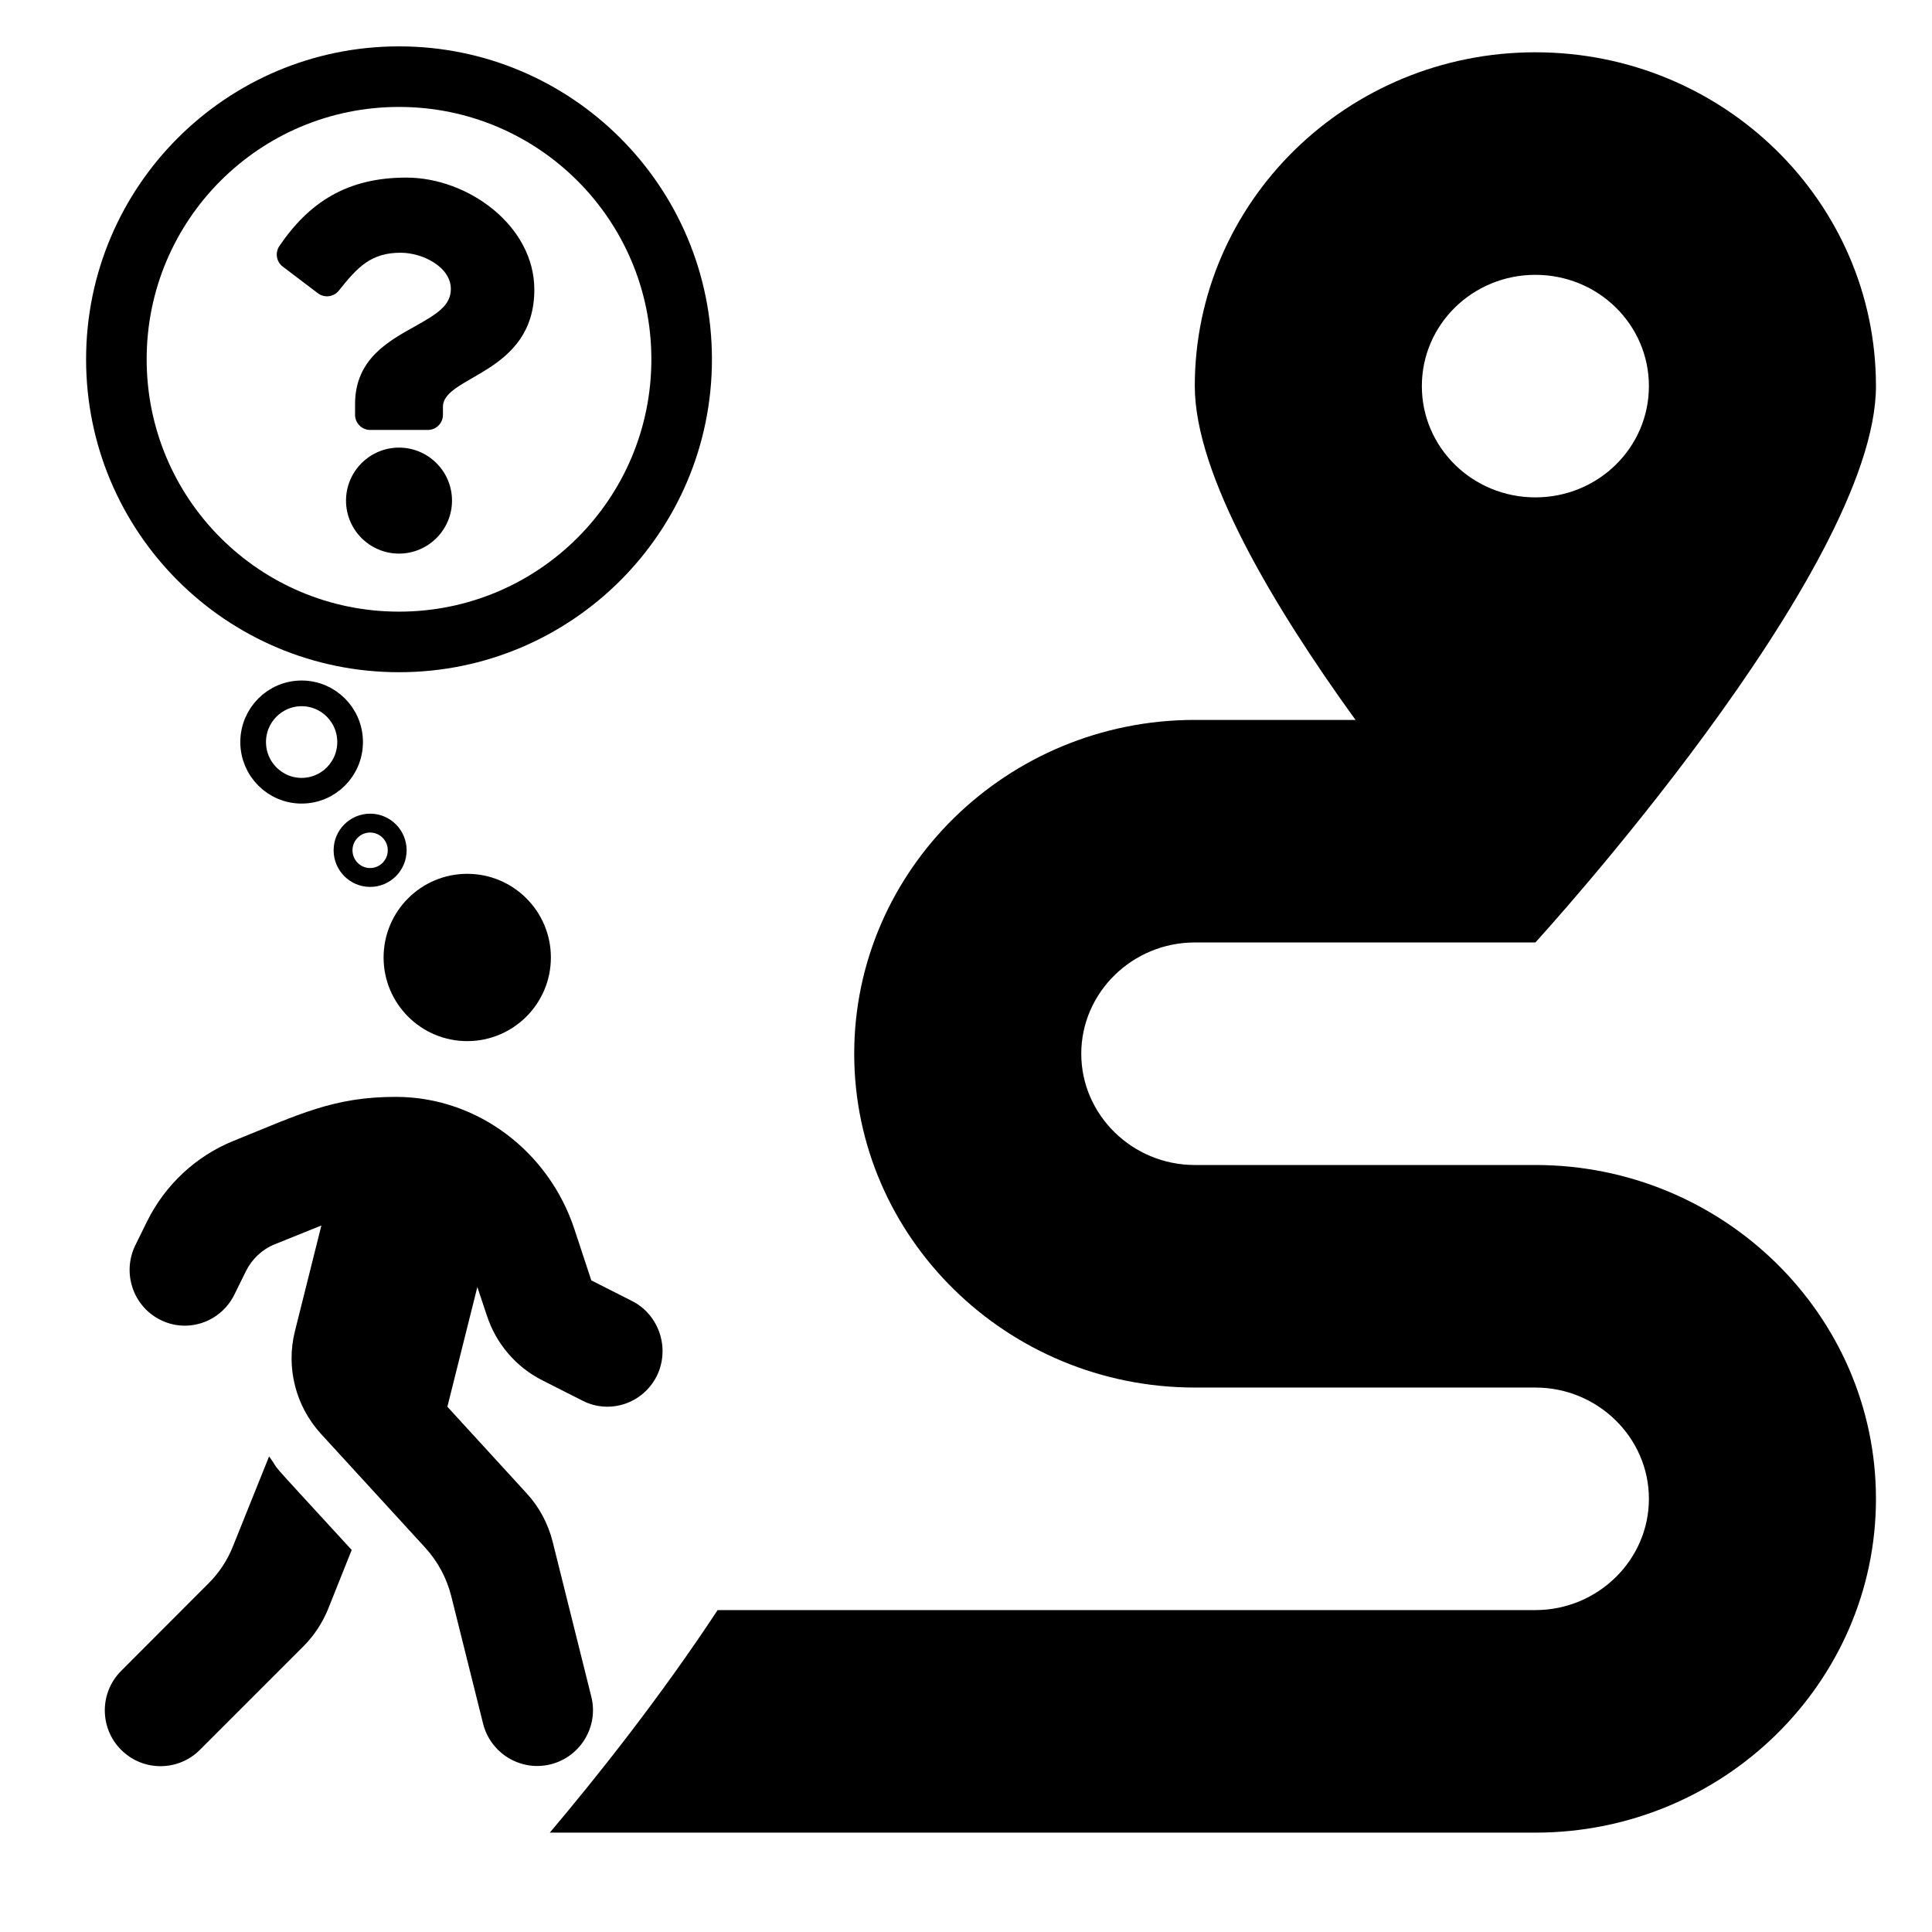 <?xml version="1.0" encoding="UTF-8" standalone="no"?>
<svg
   viewBox="0 0 512 512"
   version="1.1"
   id="svg2101"
   sodipodi:docname="route guide.svg"
   xml:space="preserve"
   width="512"
   height="512"
   inkscape:version="1.2.2 (732a01da63, 2022-12-09)"
   xmlns:inkscape="http://www.inkscape.org/namespaces/inkscape"
   xmlns:sodipodi="http://sodipodi.sourceforge.net/DTD/sodipodi-0.dtd"
   xmlns="http://www.w3.org/2000/svg"
   xmlns:svg="http://www.w3.org/2000/svg"><defs
     id="defs2105" /><sodipodi:namedview
     id="namedview2103"
     pagecolor="#ffffff"
     bordercolor="#000000"
     borderopacity="0.25"
     inkscape:showpageshadow="2"
     inkscape:pageopacity="0.0"
     inkscape:pagecheckerboard="0"
     inkscape:deskcolor="#d1d1d1"
     showgrid="false"
     inkscape:zoom="1.044997"
     inkscape:cx="169.85696"
     inkscape:cy="258.37396"
     inkscape:window-width="2090"
     inkscape:window-height="1355"
     inkscape:window-x="372"
     inkscape:window-y="7"
     inkscape:window-maximized="0"
     inkscape:current-layer="svg2101" /><!-- Font Awesome Pro 5.15.4 by @fontawesome - https://fontawesome.com License - https://fontawesome.com/license (Commercial License) --><path
     d="m 123.822,275.907 c 12.238,0 22.167,-9.929 22.167,-22.167 0,-12.238 -9.929,-22.167 -22.167,-22.167 -12.238,0 -22.167,9.929 -22.167,22.167 0,12.238 9.929,22.167 22.167,22.167 z m 43.641,68.856 -10.76,-5.449 -4.48,-13.577 c -6.789,-20.597 -25.723,-35.005 -47.197,-35.052 -16.625,-0.046 -25.815,4.664 -43.087,11.638 -9.975,4.018 -18.149,11.638 -22.952,21.336 l -3.094,6.281 c -3.602,7.297 -0.693,16.163 6.558,19.812 7.204,3.648 15.979,0.693 19.627,-6.604 l 3.094,-6.281 c 1.616,-3.233 4.295,-5.773 7.62,-7.112 l 12.377,-4.988 -7.02,28.032 c -2.401,9.606 0.185,19.812 6.881,27.155 l 27.663,30.203 c 3.325,3.648 5.68,8.036 6.881,12.792 l 8.451,33.851 c 1.986,7.897 10.021,12.746 17.918,10.76 7.897,-1.986 12.746,-10.021 10.76,-17.918 l -10.252,-41.101 c -1.201,-4.757 -3.556,-9.19 -6.881,-12.792 l -21.012,-22.952 7.943,-31.726 2.54,7.62 c 2.448,7.435 7.712,13.577 14.639,17.087 l 10.76,5.449 c 7.204,3.648 15.979,0.693 19.627,-6.604 3.556,-7.25 0.647,-16.21 -6.604,-19.858 z M 61.754,409.74 c -1.478,3.741 -3.694,7.112 -6.558,9.929 l -23.091,23.137 c -5.773,5.773 -5.773,15.147 0,20.92 5.773,5.773 15.101,5.773 20.874,0 l 27.432,-27.432 c 2.817,-2.817 5.034,-6.188 6.558,-9.929 l 6.234,-15.609 C 67.665,382.909 75.331,391.453 71.314,385.957 Z"
     id="path2099"
     style="stroke-width:0.462" /><path
     d="m 406.891,308.738 h -90.258 c -16.547,0 -30.086,-13.27 -30.086,-29.488 0,-16.218 13.539,-29.488 30.086,-29.488 h 90.258 c 0,0 90.258,-98.601 90.258,-147.44 0,-48.84 -40.428,-88.464 -90.258,-88.464 -49.83,0 -90.258,39.625 -90.258,88.464 0,23.498 20.872,58.423 42.591,88.464 h -42.591 c -49.736,0 -90.258,39.717 -90.258,88.464 0,48.747 40.522,88.464 90.258,88.464 h 90.258 c 16.547,0 30.086,13.27 30.086,29.488 0,16.218 -13.539,29.488 -30.086,29.488 H 190.177 c -15.043,22.853 -31.778,43.956 -44.471,58.976 h 261.185 c 49.736,0 90.258,-39.717 90.258,-88.464 0,-48.747 -40.522,-88.464 -90.258,-88.464 z m 0,-235.904 c 16.641,0 30.086,13.177 30.086,29.488 0,16.311 -13.445,29.488 -30.086,29.488 -16.641,0 -30.086,-13.177 -30.086,-29.488 0,-16.311 13.445,-29.488 30.086,-29.488 z"
     id="path5380"
     style="stroke-width:0.931"
     sodipodi:nodetypes="sssscssscssssssccssssssss" /><path
     d="m 105.742,12.288 c -45.797,0 -82.928,37.145 -82.928,82.928 0,45.81 37.131,82.928 82.928,82.928 45.797,0 82.928,-37.118 82.928,-82.928 0,-45.783 -37.131,-82.928 -82.928,-82.928 z m 0,149.805 c -36.96,0 -66.877,-29.904 -66.877,-66.877 0,-36.948 29.918,-66.877 66.877,-66.877 36.947,0 66.877,29.918 66.877,66.877 0,36.96 -29.904,66.877 -66.877,66.877 z m 35.861,-85.335 c 0,22.421 -24.217,22.766 -24.217,31.052 v 2.119 c 0,2.216 -1.797,4.013 -4.013,4.013 H 98.11 c -2.216,0 -4.013,-1.797 -4.013,-4.013 v -2.895 c 0,-11.953 9.062,-16.731 15.91,-20.57 5.872,-3.292 9.471,-5.531 9.471,-9.891 0,-5.767 -7.356,-9.595 -13.303,-9.595 -7.754,0 -11.334,3.671 -16.366,10.021 -1.357,1.712 -3.832,2.03 -5.573,0.71 l -9.304,-7.055 c -1.708,-1.295 -2.09,-3.7 -0.884,-5.472 7.901,-11.601 17.964,-18.119 33.631,-18.119 16.409,0 33.923,12.808 33.923,29.693 z m -21.817,55.909 c 0,7.744 -6.3,14.044 -14.044,14.044 -7.744,0 -14.044,-6.3 -14.044,-14.044 0,-7.744 6.3,-14.044 14.044,-14.044 7.744,0 14.044,6.3 14.044,14.044 z"
     id="path5841"
     style="stroke-width:0.334" /><ellipse
     style="fill:none;fill-rule:evenodd;stroke:#020202;stroke-width:0;paint-order:fill markers stroke"
     id="path8449"
     cx="-78.948"
     cy="127.752"
     rx="6.22"
     ry="7.177" /><ellipse
     style="fill:none;fill-rule:evenodd;stroke:#000000;stroke-width:6.806;stroke-dasharray:none;paint-order:fill markers stroke"
     id="path8451"
     cx="79.935"
     cy="196.651"
     rx="12.847"
     ry="12.902" /><ellipse
     style="fill:none;fill-rule:evenodd;stroke:#000000;stroke-width:5;stroke-dasharray:none;paint-order:fill markers stroke"
     id="path8451-2"
     cx="98.086"
     cy="225.335"
     rx="7.173"
     ry="7.204" /></svg>

